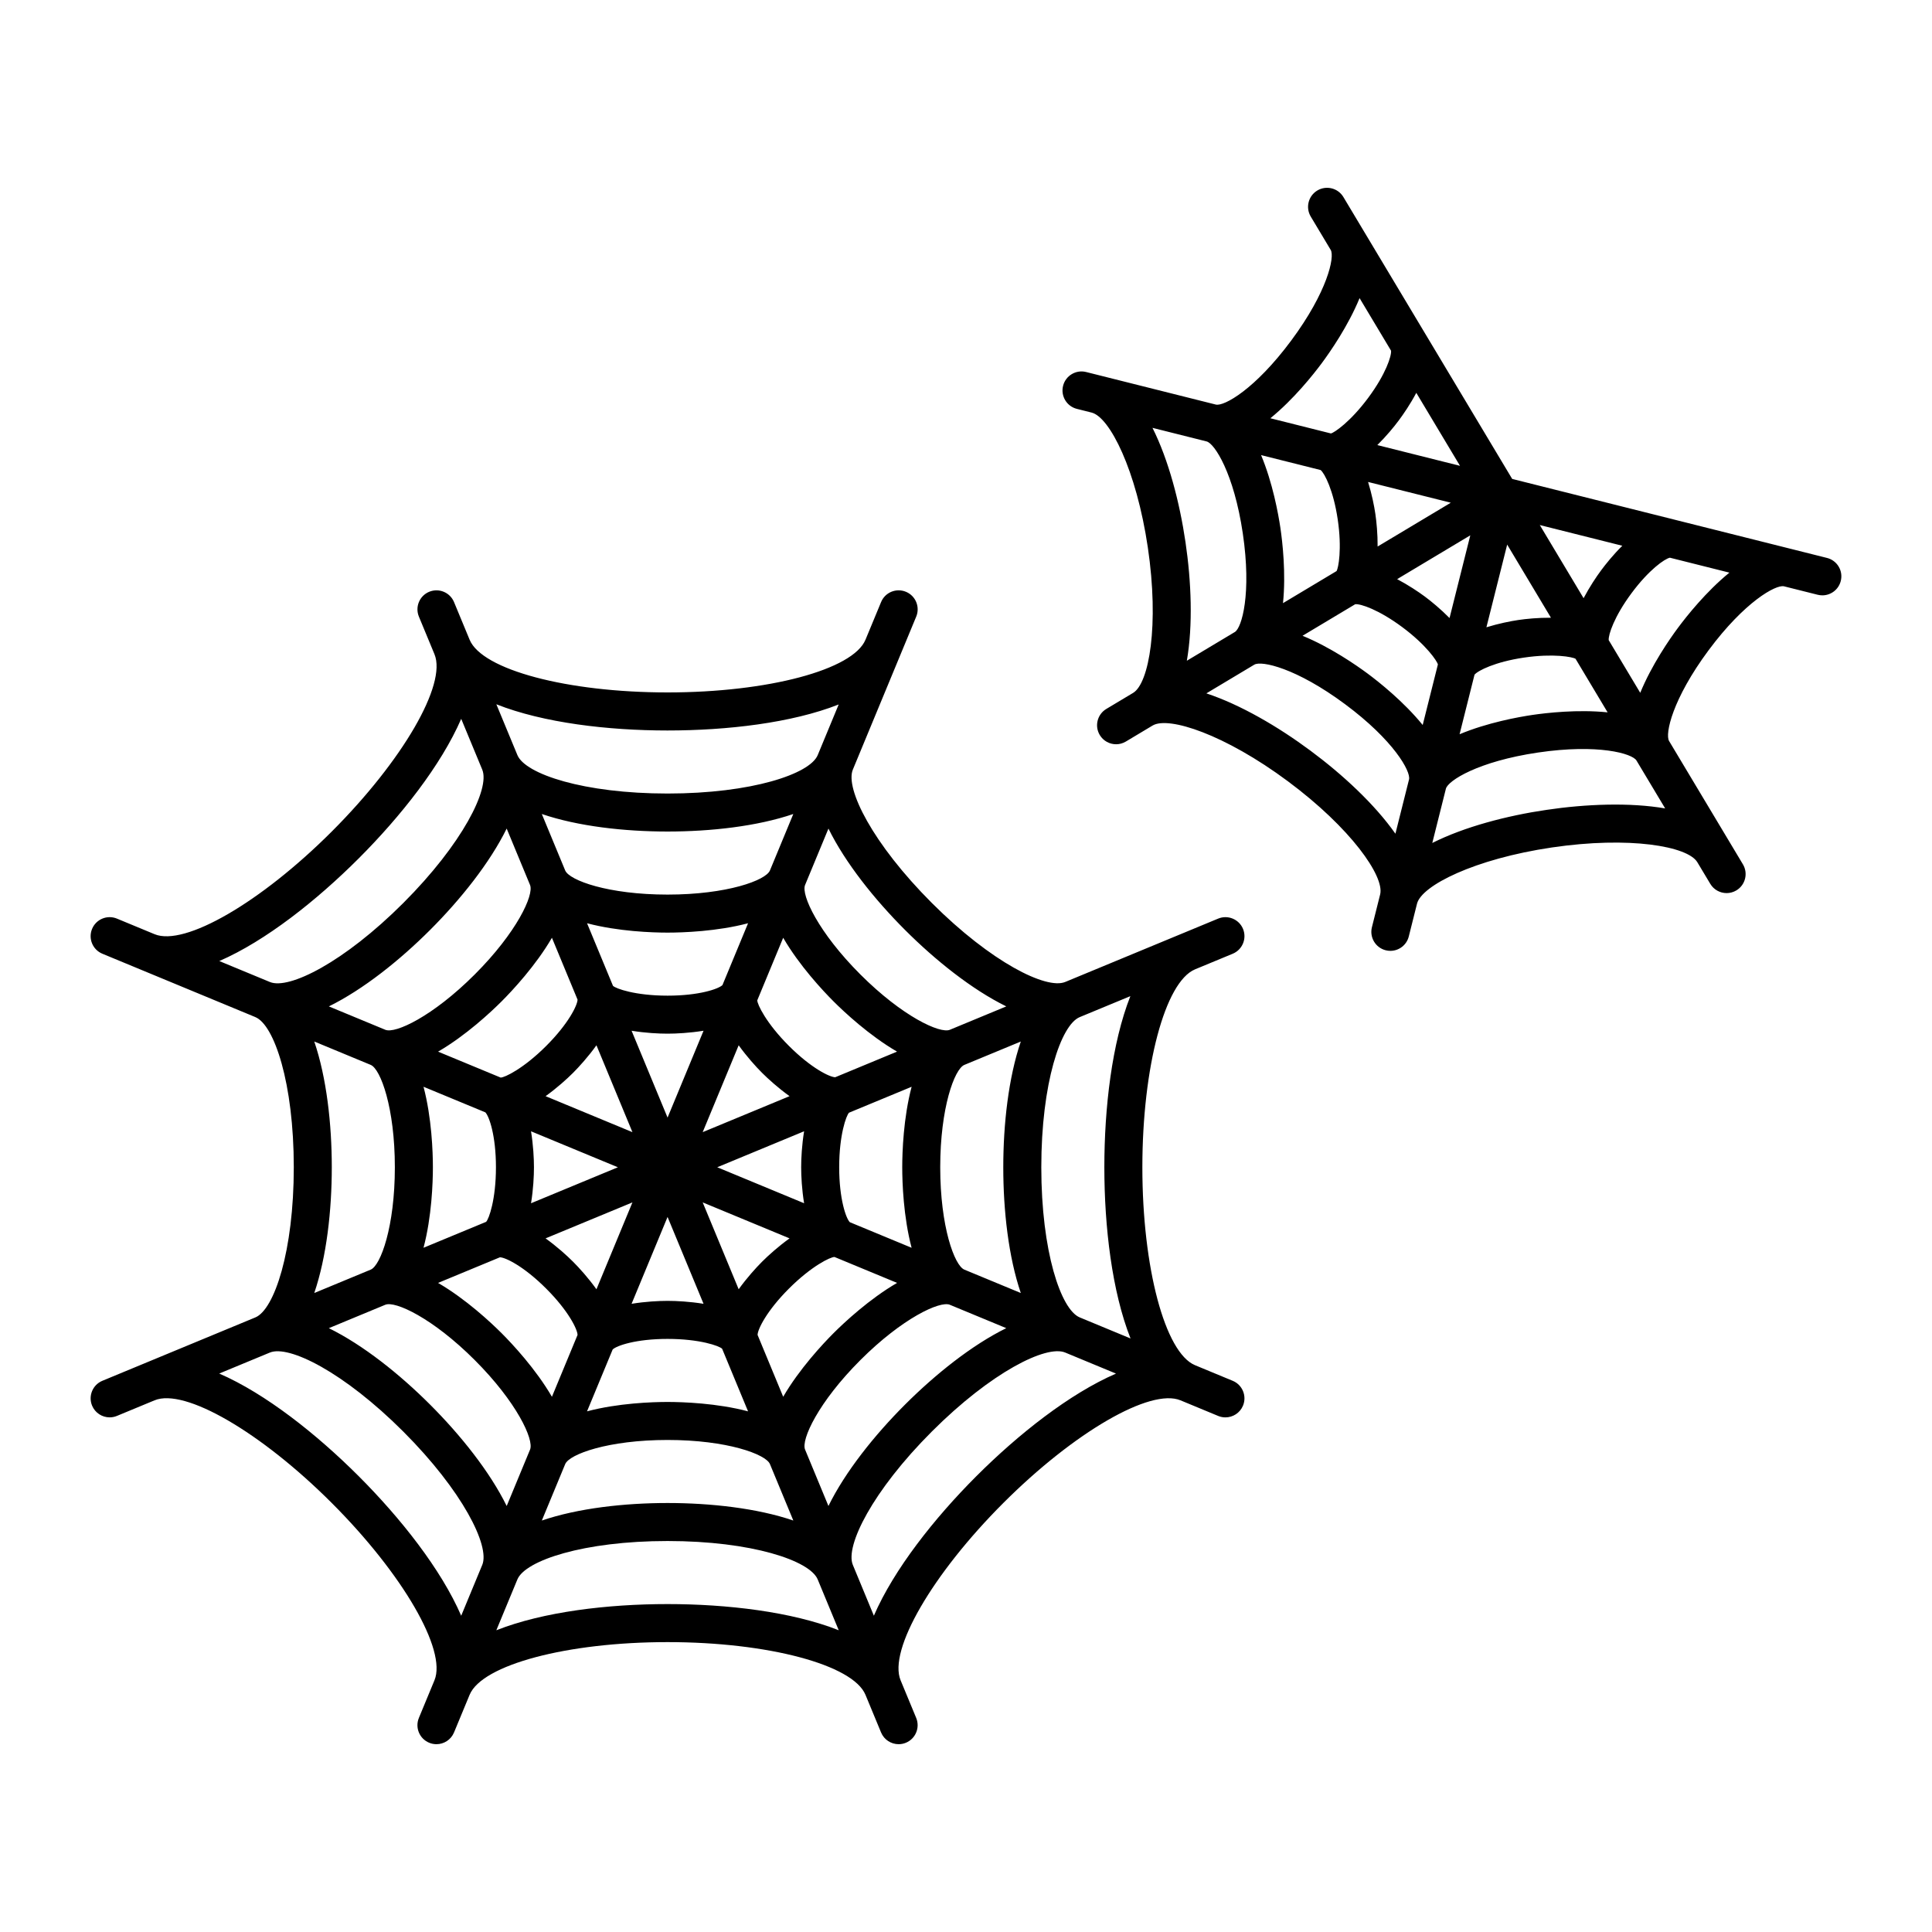 <?xml version="1.0" encoding="UTF-8"?>
<!-- Uploaded to: SVG Repo, www.svgrepo.com, Generator: SVG Repo Mixer Tools -->
<svg fill="#000000" width="800px" height="800px" version="1.1" viewBox="144 144 512 512" xmlns="http://www.w3.org/2000/svg">
 <path d="m460.69 400.89 9.996-4.141c2.566-1.066 3.789-4.012 2.727-6.582-1.062-2.57-4.023-3.785-6.582-2.727l-9.973 4.133h-0.008c-0.008 0.004-0.012 0.008-0.016 0.008l-30.543 12.652h-0.008c-4.969 2.062-19.582-5.188-35.332-20.934-15.746-15.746-23.012-30.328-20.941-35.336l16.797-40.551c1.066-2.57-0.156-5.519-2.727-6.582-2.586-1.062-5.519 0.156-6.582 2.727l-4.133 9.977-0.004 0.004c-3.297 7.961-25.844 13.965-52.445 13.965h-0.008c-26.598 0-49.141-6-52.449-13.957l-4.137-9.988c-1.066-2.566-4.004-3.789-6.582-2.727-2.57 1.066-3.789 4.012-2.727 6.582l4.133 9.977v0.004c3.301 7.961-8.402 28.156-27.219 46.969-18.809 18.809-39.004 30.496-46.953 27.215l-9.988-4.137c-2.582-1.062-5.519 0.16-6.582 2.727-1.066 2.57 0.156 5.519 2.727 6.582l40.535 16.789c0.008 0.004 0.012 0.008 0.016 0.012 5 2.07 10.176 17.516 10.176 39.773 0.004 22.25-5.16 37.688-10.16 39.797l-40.566 16.805c-2.57 1.062-3.789 4.012-2.727 6.582 0.805 1.938 2.68 3.109 4.656 3.109 0.641 0 1.293-0.121 1.926-0.383l9.977-4.133h0.004c7.957-3.305 28.148 8.398 46.965 27.219 18.812 18.812 30.512 39 27.211 46.961 0 0.004 0 0.008-0.004 0.012l-4.129 9.973c-1.066 2.574 0.156 5.519 2.727 6.582 0.633 0.262 1.285 0.383 1.926 0.383 1.977 0 3.852-1.172 4.656-3.109l4.141-9.996c3.32-7.953 25.855-13.949 52.445-13.949h0.008c26.602 0 49.148 6.004 52.445 13.965l4.133 9.98c0.805 1.938 2.68 3.109 4.656 3.109 0.641 0 1.293-0.121 1.926-0.383 2.57-1.062 3.789-4.012 2.727-6.582l-4.137-9.984c-3.293-7.961 8.406-28.152 27.223-46.969 18.809-18.809 39.012-30.504 46.957-27.207h0.008l9.973 4.133c0.629 0.262 1.285 0.383 1.93 0.383 1.973 0 3.852-1.172 4.656-3.109 1.062-2.574-0.156-5.519-2.727-6.582l-9.996-4.141c-7.953-3.316-13.953-25.863-13.949-52.453 0.004-26.594 6-49.125 13.953-52.445zm-46.164 85.773-14.969-6.199c-2.613-1.098-6.387-11.371-6.387-27.125 0-15.762 3.781-26.047 6.394-27.129l14.961-6.195c-3.277 9.605-4.648 21.945-4.644 33.34-0.004 11.387 1.371 23.715 4.644 33.309zm-187.24-66.652 14.957 6.195 0.004 0.004c2.613 1.082 6.394 11.367 6.394 27.129 0 15.758-3.777 26.035-6.391 27.125l-14.965 6.199c3.277-9.605 4.644-21.941 4.644-33.34 0-11.387-1.371-23.715-4.644-33.312zm158.3 54.664-16.383-6.785c-1.016-1.035-2.809-6.176-2.809-14.543-0.004-8.566 1.871-13.746 2.606-14.469 0.004 0 0.004-0.004 0.008-0.004l16.582-6.867c-2.18 8.215-2.488 17.32-2.488 21.336 0 4.012 0.305 13.117 2.484 21.332zm-20.242-45.195c-1.457-0.02-6.352-2.387-12.27-8.305-6.055-6.051-8.395-11.039-8.387-12.07v-0.008l6.867-16.578c4.266 7.352 10.488 14.004 13.328 16.844 2.844 2.844 9.496 9.062 16.844 13.328zm-8.25 33.391-23.02-9.535 23.02-9.535c-0.598 3.664-0.777 7.207-0.777 9.516 0 2.316 0.176 5.879 0.777 9.555zm-72.367-19.066 23.02 9.535-23.02 9.535c0.602-3.668 0.777-7.219 0.777-9.531 0-2.316-0.18-5.871-0.777-9.539zm26.648-26.648c3.668 0.602 7.215 0.777 9.523 0.777h0.012c2.312 0 5.863-0.18 9.535-0.777l-9.535 23.016zm19.07 72.363c-3.668-0.598-7.219-0.777-9.535-0.777h-0.012c-2.309 0-5.859 0.18-9.523 0.777l9.535-23.016zm9.309-68.508c2.168 3.012 4.543 5.644 6.176 7.277 1.637 1.637 4.281 4.031 7.309 6.207l-23.02 9.535zm-4.297-15.953c-1.051 1.016-6.184 2.801-14.543 2.801-8.559 0-13.738-1.871-14.469-2.606l-6.871-16.586c8.215 2.18 17.316 2.484 21.336 2.484 4.016 0 13.121-0.305 21.336-2.484zm-33.391 15.953 9.535 23.02-23.016-9.535c3.016-2.168 5.652-4.551 7.285-6.184 1.633-1.637 4.023-4.277 6.195-7.301zm9.535 41.637-9.535 23.02c-2.172-3.023-4.562-5.664-6.199-7.301-1.633-1.633-4.269-4.016-7.285-6.188zm-5.238 38.977c1.043-1.016 6.18-2.801 14.543-2.801h0.004c8.555 0 13.738 1.871 14.461 2.606l6.871 16.59c-8.215-2.18-17.32-2.488-21.336-2.488-4.019 0-13.121 0.305-21.336 2.484zm33.391-15.961-9.535-23.02 23.02 9.535c-3.019 2.172-5.66 4.559-7.293 6.195-1.633 1.637-4.019 4.273-6.191 7.289zm8.285-110.98c-1.086 2.613-11.371 6.391-27.129 6.391-15.75 0-26.023-3.773-27.125-6.387l-6.199-14.969c9.598 3.273 21.93 4.644 33.324 4.644h0.008c11.391 0 23.719-1.371 33.316-4.644zm-57.773 17.836 6.789 16.387c-0.012 1.449-2.383 6.356-8.312 12.281-6.039 6.035-11.016 8.379-12.059 8.379l-16.59-6.871c7.352-4.266 14.004-10.488 16.844-13.328 2.84-2.844 9.062-9.496 13.328-16.848zm-34.031 39.48 16.387 6.785c1.016 1.031 2.809 6.172 2.809 14.551 0 8.562-1.871 13.742-2.609 14.465l-16.586 6.871c2.18-8.215 2.484-17.32 2.484-21.336 0-4.012-0.305-13.117-2.484-21.336zm13.574-29.758c-11.137 11.137-21.07 15.762-23.699 14.66l-14.961-6.195c9.105-4.477 18.801-12.23 26.859-20.289 8.051-8.055 15.797-17.742 20.266-26.84l6.191 14.949c0.004 0.004 0 0.012 0.004 0.016 1.086 2.609-3.512 12.555-14.66 23.699zm-23.707 87.535h0.008c2.602-1.086 12.555 3.512 23.699 14.656 11.148 11.148 15.746 21.098 14.664 23.711 0 0.004 0 0.008-0.004 0.012l-6.191 14.949c-4.473-9.105-12.223-18.793-20.281-26.852-8.059-8.059-17.75-15.809-26.852-20.277zm30.828 7.531c-2.84-2.84-9.492-9.059-16.84-13.324l16.395-6.789c1.457 0.02 6.348 2.387 12.258 8.297 5.926 5.922 8.297 10.828 8.312 12.281l-6.789 16.387c-4.269-7.352-10.492-14.008-13.336-16.852zm16.855 34.688c1.094-2.613 11.375-6.391 27.129-6.391 15.762 0 26.047 3.785 27.129 6.394l6.195 14.957c-9.598-3.273-21.926-4.644-33.316-4.644h-0.008c-11.395 0-23.727 1.371-33.324 4.644zm57.77-17.84-6.789-16.387c0.012-1.449 2.383-6.356 8.309-12.277 6.043-6.043 11.02-8.383 12.062-8.383-0.004 0 0.004 0 0.012 0.004l0.012 0.004s0.004 0.004 0.004 0.004h0.004 0.004l16.562 6.859c-7.352 4.266-14.004 10.488-16.844 13.324-2.844 2.848-9.066 9.5-13.336 16.852zm20.457-9.723c11.145-11.141 21.113-15.738 23.699-14.656 0.004 0 0.008 0 0.012 0.004l14.949 6.191c-9.105 4.477-18.797 12.227-26.855 20.285-8.055 8.055-15.801 17.742-20.273 26.844l-6.195-14.961c-1.082-2.609 3.516-12.559 14.664-23.707zm11.816-114c8.055 8.055 17.742 15.805 26.848 20.273l-14.961 6.199c-2.602 1.078-12.559-3.519-23.703-14.66-11.145-11.145-15.742-21.09-14.66-23.703v-0.004l6.195-14.957c4.473 9.105 12.223 18.793 20.281 26.852zm-62.918-52.848h0.008c15.73 0 32.91-1.988 45.344-6.894l-5.559 13.422c-2.07 5.004-17.52 10.18-39.785 10.18h-0.008c-22.25 0-37.691-5.168-39.785-10.168l-5.586-13.484c12.441 4.926 29.609 6.945 45.371 6.945zm-105.36 66.664-13.434-5.562c12.262-5.324 25.812-16.066 36.938-27.191 11.145-11.145 21.859-24.715 27.172-36.996l5.578 13.465c0 0.004 0 0.008 0.004 0.012 2.07 5-5.188 19.582-20.926 35.324-15.738 15.734-30.309 23.004-35.332 20.949zm56.254 154.46c0 0.004 0 0.008-0.004 0.012l-5.578 13.465c-5.312-12.281-16.027-25.848-27.172-36.992-11.129-11.129-24.691-21.871-36.957-27.191l13.422-5.559c0.004 0 0.012 0 0.016-0.004 5.008-2.066 19.59 5.191 35.336 20.934 15.746 15.75 23.012 30.332 20.938 35.336zm49.109 10.387h-0.008c-15.762 0-32.93 2.016-45.371 6.941l5.586-13.484c2.094-5 17.535-10.168 39.785-10.168h0.008c22.262 0 37.711 5.176 39.785 10.18l5.578 13.469c-12.438-4.922-29.605-6.938-45.363-6.938zm81.852-33.914c-11.148 11.145-21.863 24.715-27.18 36.996l-5.578-13.473c-2.07-5.004 5.195-19.586 20.934-35.328 15.738-15.738 30.328-23.02 35.336-20.945l13.473 5.582c-12.277 5.316-25.844 16.027-36.984 27.168zm27.375-42.055s-0.004 0-0.004-0.004c-5.004-2.07-10.18-17.516-10.18-39.773-0.004-22.262 5.164-37.707 10.168-39.801l13.434-5.562c-4.906 12.434-6.894 29.609-6.894 45.34 0 15.762 2.016 32.934 6.941 45.379zm198.03-201.27-83.426-20.938-44.73-74.699c-1.426-2.387-4.523-3.16-6.914-1.734-2.387 1.43-3.164 4.523-1.738 6.91l5.289 8.836c1.109 1.859-0.871 11.09-10.473 24.023-9.586 12.914-17.77 17.453-19.949 16.965l-34.395-8.633c-2.676-0.676-5.438 0.957-6.109 3.656-0.68 2.699 0.961 5.438 3.66 6.113l3.902 0.98s0.004 0 0.004 0.004c4.801 1.207 11.863 15.223 14.898 35.762 3.039 20.535 0.336 35.984-3.91 38.527l-7.094 4.246c-2.387 1.43-3.164 4.523-1.738 6.91 0.945 1.578 2.617 2.449 4.328 2.449 0.879 0 1.77-0.23 2.582-0.715l7.098-4.25c4.25-2.539 19.16 2.375 35.816 14.75 16.668 12.375 25.688 25.215 24.48 30.016l-2.18 8.684c-0.68 2.699 0.961 5.438 3.66 6.113 0.41 0.102 0.82 0.152 1.23 0.152 2.254 0 4.309-1.523 4.879-3.812l2.184-8.695c1.219-4.801 15.219-11.855 35.746-14.891 20.535-3.027 35.969-0.336 38.531 3.898l3.441 5.746c0.945 1.578 2.617 2.449 4.328 2.449 0.879 0 1.77-0.23 2.582-0.715 2.387-1.43 3.164-4.523 1.738-6.91l-19.566-32.676c-0.004-0.004-0.004-0.008-0.004-0.016-1.113-1.855 0.859-11.082 10.453-24.012 9.602-12.93 17.828-17.43 19.969-16.98l8.969 2.25c0.41 0.102 0.82 0.152 1.23 0.152 2.254 0 4.309-1.523 4.879-3.812 0.688-2.691-0.953-5.426-3.652-6.106zm-54.242-3.227c-2.402 2.375-4.391 4.859-5.644 6.551-1.258 1.695-3.035 4.356-4.617 7.344l-11.605-19.383zm-30.512-0.305 11.602 19.379c-3.387-0.02-6.578 0.293-8.664 0.605-2.086 0.309-5.215 0.934-8.438 1.926zm4.418 29.949c7.859-1.16 12.957-0.172 13.703 0.316l8.496 14.191c-7.902-0.816-16.227 0.137-19.93 0.684-3.711 0.547-11.965 2.043-19.301 5.117l3.961-15.785c0.902-1.082 5.441-3.394 13.07-4.523zm-19.691-10.488c-2.383-2.406-4.859-4.445-6.559-5.703-1.691-1.254-4.348-3.027-7.328-4.606l19.387-11.609zm-19.059-18.953c0.02-3.383-0.293-6.566-0.602-8.656-0.305-2.09-0.93-5.227-1.926-8.453l21.918 5.5zm10.25-40.727 11.582 19.344-21.91-5.5c2.402-2.375 4.434-4.848 5.691-6.543 1.258-1.691 3.059-4.316 4.637-7.301zm-25.062-7.848c2.234-3.008 7.016-9.898 10.031-17.25l8.34 13.926c0.16 1.344-1.387 6.215-6.043 12.48-4.727 6.371-9.012 9.266-9.898 9.453l-16.039-4.027c6.164-5.012 11.379-11.574 13.609-14.582zm-0.289 28.309c1.078 0.895 3.398 5.434 4.527 13.078 1.168 7.867 0.176 12.957-0.316 13.703-0.004 0.004-0.004 0.004-0.012 0.004-0.004 0-0.004 0.004-0.008 0.004l-14.168 8.484c0.816-7.91-0.141-16.246-0.688-19.953-0.551-3.703-2.047-11.953-5.117-19.281zm-35.82 19.062c-1.551-10.508-4.461-21.707-8.742-30.246l14.332 3.598c0.008 0 0.012 0.008 0.02 0.008 2.098 0.527 7.227 8.449 9.586 24.375 2.356 15.938-0.258 25.012-2.113 26.125l-12.719 7.613c1.633-9.41 1.195-20.961-0.363-31.473zm59.238 62.957-3.602 14.355c-5.5-7.812-13.977-15.676-22.516-22.008-8.535-6.34-18.516-12.18-27.586-15.184l12.715-7.613h0.004c1.852-1.117 11.078 0.855 24.023 10.469 12.93 9.598 17.492 17.863 16.965 19.957 0 0.008 0 0.016-0.004 0.023zm3.629-14.457c-5.012-6.168-11.574-11.383-14.582-13.617-3.012-2.234-9.906-7.012-17.262-10.027l13.961-8.359c1.41-0.164 6.254 1.453 12.453 6.055 6.383 4.738 9.277 9.035 9.457 9.91zm32.773 22.496c-10.512 1.555-21.695 4.481-30.23 8.77l3.609-14.387c0.543-2.106 8.473-7.227 24.395-9.578 15.926-2.356 24.984 0.258 26.102 2.109l7.606 12.699c-9.414-1.621-20.973-1.164-31.48 0.387zm34.895-48.27c-2.234 3.004-7.004 9.895-10.016 17.246l-8.359-13.961c-0.121-1.406 1.449-6.25 6.051-12.445 4.598-6.199 8.785-9.113 10.168-9.398l15.766 3.957c-6.168 5.016-11.379 11.594-13.609 14.602z"/>
</svg>
